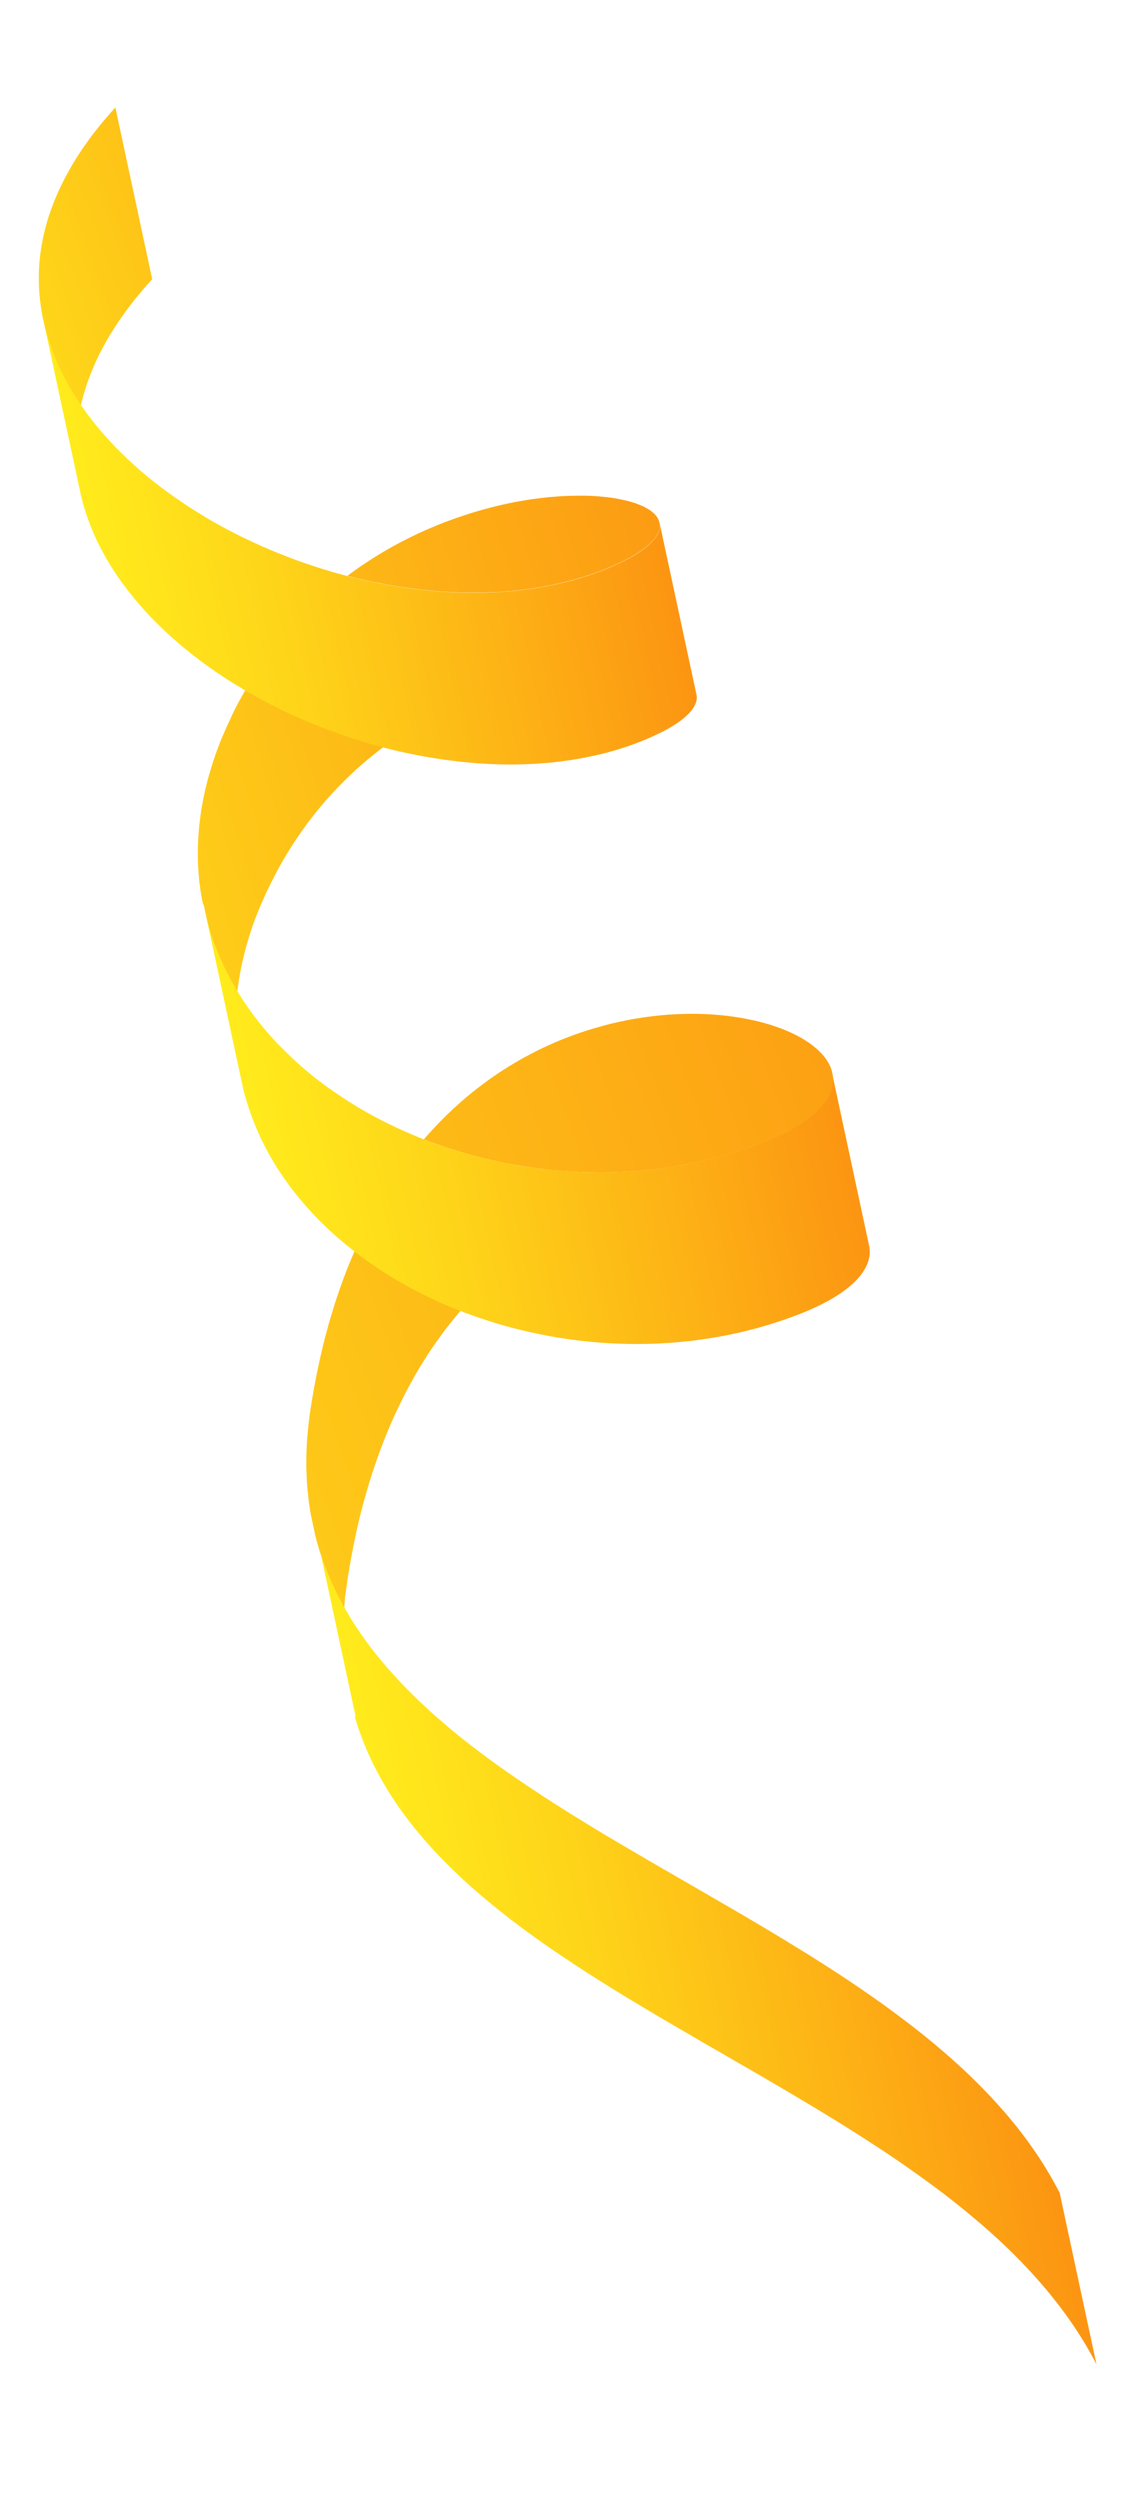 <?xml version="1.0" encoding="UTF-8"?> <svg xmlns="http://www.w3.org/2000/svg" width="28" height="62" viewBox="0 0 28 62" fill="none"><path d="M8.81 42.587C8.875 42.809 8.95 43.025 9.035 43.238C9.12 43.45 9.215 43.657 9.319 43.86C9.423 44.063 9.537 44.262 9.659 44.456C9.78 44.65 9.912 44.842 10.049 45.027C10.187 45.214 10.335 45.397 10.488 45.576C10.642 45.756 10.802 45.931 10.971 46.104C11.139 46.277 11.314 46.446 11.494 46.613C11.673 46.78 11.861 46.944 12.054 47.105C12.246 47.266 12.446 47.425 12.648 47.583C12.852 47.739 13.059 47.894 13.273 48.046C13.485 48.2 13.702 48.35 13.924 48.498C14.145 48.645 14.369 48.794 14.597 48.941C14.826 49.087 15.055 49.231 15.289 49.376C15.522 49.519 15.759 49.662 15.997 49.804C16.235 49.947 16.475 50.089 16.716 50.228C16.958 50.37 17.199 50.51 17.442 50.651C17.686 50.792 17.93 50.931 18.174 51.073C18.419 51.214 18.662 51.355 18.905 51.496C19.148 51.637 19.392 51.78 19.634 51.923C19.876 52.066 20.118 52.21 20.357 52.355C20.596 52.501 20.835 52.647 21.071 52.795C21.307 52.943 21.539 53.092 21.77 53.243C22.002 53.394 22.228 53.547 22.453 53.703C22.677 53.859 22.898 54.016 23.114 54.175C23.331 54.335 23.543 54.497 23.751 54.663C23.959 54.828 24.161 54.996 24.36 55.166C24.558 55.337 24.749 55.51 24.937 55.688C25.124 55.865 25.305 56.046 25.477 56.231C25.652 56.415 25.818 56.603 25.98 56.795C26.14 56.988 26.294 57.184 26.44 57.384C26.586 57.583 26.724 57.789 26.854 57.998C26.985 58.207 27.105 58.421 27.218 58.64L26.304 54.385C26.2 54.184 26.088 53.984 25.97 53.791C25.852 53.596 25.726 53.407 25.594 53.221C25.462 53.034 25.323 52.851 25.178 52.673C25.033 52.493 24.882 52.317 24.724 52.145C24.567 51.973 24.404 51.804 24.237 51.638C24.068 51.471 23.897 51.308 23.718 51.147C23.54 50.987 23.357 50.829 23.171 50.674C22.983 50.519 22.793 50.366 22.597 50.215C22.401 50.065 22.203 49.916 22.001 49.77C21.799 49.623 21.592 49.479 21.384 49.336C21.176 49.193 20.965 49.053 20.75 48.913C20.536 48.775 20.32 48.636 20.102 48.5C19.885 48.364 19.664 48.229 19.444 48.095C19.224 47.961 19 47.828 18.776 47.695C18.552 47.562 18.327 47.431 18.102 47.3C17.877 47.169 17.652 47.039 17.425 46.908C17.2 46.777 16.973 46.648 16.748 46.517C16.523 46.386 16.298 46.257 16.075 46.128C15.852 45.998 15.629 45.867 15.407 45.737C15.186 45.607 14.966 45.475 14.748 45.343C14.529 45.21 14.314 45.077 14.099 44.944C13.886 44.81 13.675 44.677 13.466 44.54C13.258 44.404 13.052 44.267 12.851 44.129C12.649 43.992 12.45 43.852 12.255 43.711C12.059 43.57 11.869 43.426 11.682 43.282C11.495 43.137 11.312 42.99 11.134 42.84C10.957 42.69 10.784 42.539 10.616 42.385C10.448 42.232 10.285 42.075 10.129 41.917C9.972 41.759 9.82 41.596 9.675 41.432C9.529 41.268 9.391 41.101 9.258 40.931C9.126 40.76 9.001 40.586 8.882 40.41C8.764 40.233 8.653 40.053 8.549 39.869C8.541 39.856 8.535 39.842 8.527 39.829C8.519 39.817 8.512 39.802 8.504 39.79C8.498 39.777 8.489 39.763 8.483 39.75C8.477 39.737 8.468 39.723 8.462 39.71C8.456 39.697 8.447 39.683 8.441 39.67C8.435 39.657 8.426 39.643 8.42 39.63C8.414 39.617 8.405 39.603 8.399 39.59C8.393 39.578 8.386 39.563 8.378 39.551C8.372 39.538 8.365 39.523 8.359 39.51C8.352 39.498 8.346 39.483 8.339 39.47C8.333 39.457 8.326 39.443 8.32 39.43C8.314 39.417 8.307 39.403 8.301 39.39C8.294 39.377 8.288 39.362 8.281 39.349C8.275 39.337 8.269 39.322 8.262 39.309C8.256 39.296 8.249 39.282 8.243 39.269C8.237 39.256 8.23 39.242 8.225 39.228C8.219 39.216 8.212 39.201 8.208 39.188C8.203 39.175 8.196 39.16 8.19 39.145C8.183 39.131 8.178 39.118 8.172 39.103C8.165 39.089 8.161 39.075 8.154 39.061C8.147 39.046 8.143 39.033 8.136 39.019C8.129 39.004 8.125 38.991 8.12 38.976C8.115 38.961 8.108 38.948 8.103 38.933C8.098 38.918 8.092 38.906 8.087 38.891C8.082 38.876 8.076 38.863 8.071 38.848C8.066 38.833 8.06 38.82 8.055 38.805C8.05 38.791 8.045 38.777 8.038 38.763C8.033 38.748 8.029 38.735 8.022 38.72C8.017 38.705 8.013 38.692 8.008 38.677C8.003 38.662 7.998 38.649 7.993 38.634C7.988 38.619 7.983 38.606 7.978 38.591C7.975 38.576 7.969 38.563 7.964 38.548L7.984 38.64L8.003 38.731L8.023 38.823L8.043 38.914L8.062 39.006L8.082 39.098L8.102 39.189L8.121 39.281L8.141 39.373L8.161 39.464L8.18 39.556L8.2 39.647L8.22 39.739L8.239 39.831L8.259 39.922L8.279 40.014L8.298 40.105L8.318 40.197L8.338 40.289L8.357 40.38L8.377 40.472L8.397 40.564L8.416 40.655L8.436 40.747L8.456 40.838L8.475 40.93L8.495 41.022L8.515 41.113L8.534 41.205L8.554 41.297L8.574 41.388L8.593 41.48L8.601 41.514L8.608 41.548L8.615 41.581L8.623 41.615L8.63 41.649L8.637 41.683L8.644 41.717L8.652 41.751L8.659 41.785L8.666 41.819L8.674 41.853L8.681 41.887L8.688 41.921L8.695 41.955L8.703 41.989L8.71 42.023L8.717 42.057L8.725 42.09L8.732 42.124L8.739 42.158L8.746 42.192L8.754 42.226L8.761 42.26L8.768 42.294L8.776 42.328L8.783 42.362L8.79 42.396L8.797 42.43L8.805 42.464L8.812 42.498L8.819 42.532L8.827 42.566L8.81 42.587Z" fill="url(#paint0_linear_295_200)"></path><path d="M10.523 28.258C10.602 28.289 10.684 28.319 10.764 28.348C10.845 28.377 10.926 28.406 11.008 28.434C11.09 28.461 11.173 28.489 11.254 28.514C11.336 28.541 11.42 28.566 11.503 28.591C11.587 28.615 11.67 28.638 11.755 28.661C11.839 28.683 11.924 28.704 12.008 28.725C12.092 28.746 12.178 28.765 12.264 28.784C12.349 28.803 12.435 28.822 12.52 28.839C12.606 28.856 12.693 28.873 12.779 28.888C12.866 28.903 12.953 28.918 13.039 28.932C13.125 28.945 13.213 28.958 13.301 28.97C13.389 28.981 13.476 28.992 13.563 29.002C13.651 29.012 13.74 29.021 13.828 29.028C13.917 29.036 14.005 29.044 14.094 29.049C14.182 29.055 14.272 29.059 14.359 29.063C14.449 29.067 14.537 29.07 14.626 29.072C14.715 29.074 14.804 29.075 14.893 29.075C14.981 29.075 15.072 29.074 15.16 29.073C15.25 29.071 15.338 29.068 15.428 29.063C15.517 29.058 15.607 29.053 15.696 29.048C15.785 29.041 15.874 29.035 15.965 29.026C16.053 29.017 16.144 29.009 16.234 28.998C16.324 28.988 16.412 28.976 16.502 28.964C16.591 28.951 16.681 28.938 16.77 28.922C16.859 28.908 16.947 28.891 17.036 28.875C17.125 28.858 17.214 28.841 17.302 28.822C17.39 28.803 17.478 28.784 17.567 28.761C17.655 28.741 17.744 28.718 17.832 28.694C17.919 28.67 18.008 28.646 18.094 28.62C18.181 28.594 18.27 28.568 18.356 28.539C18.442 28.512 18.53 28.482 18.615 28.451C18.701 28.42 18.788 28.389 18.874 28.357C18.916 28.34 18.957 28.325 18.997 28.309C19.038 28.293 19.076 28.276 19.116 28.26C19.155 28.245 19.192 28.228 19.229 28.211C19.267 28.194 19.302 28.178 19.339 28.161C19.375 28.144 19.41 28.128 19.444 28.11C19.478 28.094 19.511 28.076 19.543 28.06C19.575 28.043 19.607 28.027 19.639 28.01C19.671 27.992 19.701 27.975 19.729 27.958C19.759 27.941 19.787 27.924 19.815 27.906C19.844 27.889 19.87 27.871 19.898 27.854C19.927 27.838 19.951 27.82 19.976 27.802C20 27.785 20.025 27.767 20.05 27.749C20.074 27.732 20.097 27.714 20.118 27.697C20.141 27.68 20.162 27.663 20.183 27.644C20.204 27.625 20.224 27.609 20.245 27.592C20.264 27.574 20.283 27.557 20.301 27.539C20.318 27.521 20.336 27.503 20.353 27.485C20.371 27.467 20.386 27.45 20.402 27.432C20.418 27.415 20.432 27.397 20.446 27.378C20.46 27.361 20.473 27.342 20.486 27.325C20.498 27.308 20.51 27.29 20.522 27.271C20.534 27.253 20.545 27.236 20.555 27.218C20.565 27.2 20.574 27.182 20.585 27.166C20.593 27.148 20.602 27.13 20.609 27.113C20.616 27.095 20.624 27.077 20.629 27.06C20.636 27.043 20.642 27.026 20.646 27.007C20.651 26.99 20.656 26.971 20.66 26.954C20.663 26.938 20.666 26.919 20.67 26.902C20.674 26.886 20.675 26.868 20.676 26.85C20.678 26.831 20.68 26.815 20.679 26.797C20.679 26.78 20.679 26.764 20.679 26.746C20.679 26.728 20.677 26.711 20.675 26.695C20.669 26.64 20.657 26.587 20.64 26.533C20.623 26.479 20.6 26.426 20.573 26.375C20.544 26.323 20.512 26.273 20.473 26.223C20.433 26.172 20.391 26.125 20.342 26.077C20.294 26.028 20.24 25.983 20.182 25.937C20.125 25.892 20.062 25.849 19.996 25.806C19.93 25.764 19.86 25.724 19.784 25.685C19.71 25.646 19.631 25.608 19.549 25.573C19.466 25.537 19.379 25.504 19.289 25.472C19.199 25.44 19.105 25.41 19.009 25.383C18.913 25.356 18.813 25.329 18.709 25.307C18.605 25.285 18.501 25.263 18.392 25.244C18.283 25.225 18.171 25.21 18.056 25.195C17.942 25.183 17.826 25.17 17.707 25.162C17.588 25.154 17.466 25.148 17.343 25.146C17.22 25.144 17.094 25.143 16.967 25.147C16.84 25.15 16.712 25.156 16.581 25.166C16.45 25.177 16.317 25.189 16.184 25.205C16.051 25.221 15.917 25.24 15.781 25.263C15.646 25.285 15.51 25.313 15.373 25.342C15.235 25.372 15.097 25.405 14.958 25.444C14.819 25.483 14.68 25.523 14.54 25.567C14.401 25.613 14.261 25.661 14.121 25.714C13.982 25.767 13.841 25.824 13.702 25.886C13.562 25.948 13.422 26.013 13.283 26.084C13.144 26.155 13.005 26.229 12.868 26.308C12.73 26.387 12.592 26.472 12.457 26.559C12.321 26.647 12.185 26.74 12.052 26.84C11.919 26.938 11.785 27.041 11.653 27.149C11.522 27.257 11.392 27.37 11.265 27.488C11.137 27.606 11.009 27.729 10.886 27.859C10.761 27.987 10.639 28.121 10.518 28.261L10.523 28.258Z" fill="url(#paint1_linear_295_200)"></path><path d="M8.63 14.284C8.701 14.303 8.773 14.321 8.844 14.338C8.915 14.355 8.988 14.373 9.058 14.388C9.129 14.403 9.202 14.419 9.274 14.434C9.347 14.448 9.417 14.463 9.489 14.476C9.561 14.489 9.634 14.504 9.705 14.515C9.777 14.528 9.849 14.539 9.921 14.55C9.992 14.562 10.066 14.573 10.137 14.582C10.208 14.592 10.281 14.601 10.352 14.61C10.424 14.62 10.496 14.627 10.569 14.635C10.641 14.642 10.712 14.649 10.784 14.656C10.857 14.664 10.927 14.668 10.999 14.672C11.071 14.676 11.143 14.68 11.213 14.685C11.285 14.689 11.356 14.691 11.426 14.694C11.498 14.696 11.569 14.697 11.64 14.698C11.711 14.698 11.782 14.699 11.853 14.698C11.924 14.697 11.995 14.696 12.065 14.693C12.136 14.691 12.206 14.688 12.275 14.686C12.345 14.683 12.415 14.679 12.483 14.673C12.553 14.668 12.621 14.663 12.691 14.657C12.761 14.651 12.828 14.643 12.897 14.635C12.967 14.628 13.034 14.618 13.101 14.609C13.168 14.6 13.238 14.591 13.304 14.58C13.371 14.569 13.438 14.558 13.506 14.545C13.573 14.533 13.639 14.52 13.706 14.506C13.772 14.492 13.838 14.478 13.902 14.464C13.969 14.45 14.032 14.432 14.098 14.416C14.164 14.399 14.227 14.382 14.291 14.364C14.354 14.345 14.418 14.327 14.481 14.308C14.544 14.287 14.607 14.266 14.67 14.246C14.733 14.223 14.794 14.201 14.857 14.179C14.917 14.155 14.979 14.131 15.04 14.108C15.1 14.082 15.16 14.057 15.221 14.032C15.248 14.02 15.276 14.008 15.302 13.995C15.327 13.982 15.355 13.971 15.379 13.959C15.405 13.946 15.429 13.935 15.455 13.923C15.479 13.911 15.503 13.898 15.527 13.886C15.551 13.874 15.573 13.862 15.595 13.85C15.617 13.838 15.64 13.826 15.66 13.815C15.681 13.803 15.703 13.791 15.723 13.778C15.744 13.767 15.763 13.754 15.783 13.742C15.802 13.731 15.821 13.718 15.84 13.707C15.858 13.696 15.875 13.684 15.893 13.673C15.909 13.66 15.927 13.649 15.943 13.637C15.96 13.624 15.976 13.614 15.991 13.602C16.006 13.59 16.022 13.579 16.035 13.568C16.05 13.555 16.064 13.544 16.077 13.534C16.091 13.522 16.104 13.51 16.116 13.499C16.128 13.487 16.141 13.476 16.151 13.464C16.163 13.453 16.175 13.442 16.185 13.431C16.195 13.42 16.205 13.409 16.215 13.398C16.225 13.386 16.233 13.376 16.244 13.365C16.254 13.354 16.26 13.344 16.269 13.333C16.277 13.322 16.284 13.312 16.292 13.299C16.298 13.289 16.305 13.277 16.311 13.267C16.318 13.257 16.323 13.245 16.329 13.235C16.336 13.224 16.339 13.213 16.344 13.203C16.349 13.193 16.352 13.182 16.357 13.172C16.36 13.162 16.363 13.151 16.366 13.142C16.369 13.132 16.37 13.121 16.374 13.111C16.375 13.102 16.377 13.091 16.378 13.082C16.38 13.073 16.379 13.062 16.38 13.051C16.38 13.041 16.381 13.032 16.379 13.021C16.377 13.011 16.379 13.002 16.376 12.992C16.374 12.982 16.372 12.973 16.37 12.963C16.363 12.931 16.352 12.901 16.339 12.874C16.324 12.845 16.307 12.819 16.285 12.791C16.264 12.764 16.239 12.739 16.21 12.713C16.181 12.688 16.15 12.664 16.113 12.642C16.078 12.619 16.039 12.596 15.998 12.575C15.956 12.553 15.911 12.533 15.862 12.515C15.814 12.495 15.764 12.477 15.709 12.461C15.655 12.444 15.597 12.428 15.539 12.414C15.479 12.4 15.418 12.387 15.353 12.374C15.288 12.361 15.22 12.351 15.15 12.341C15.081 12.331 15.008 12.324 14.934 12.317C14.86 12.309 14.782 12.305 14.703 12.3C14.624 12.296 14.544 12.294 14.461 12.294C14.377 12.293 14.292 12.293 14.205 12.296C14.119 12.298 14.031 12.301 13.94 12.306C13.848 12.312 13.758 12.319 13.664 12.327C13.57 12.336 13.476 12.346 13.379 12.358C13.282 12.37 13.186 12.383 13.086 12.399C12.987 12.415 12.888 12.433 12.787 12.451C12.686 12.471 12.584 12.491 12.481 12.515C12.378 12.537 12.273 12.563 12.169 12.591C12.065 12.619 11.959 12.647 11.852 12.678C11.746 12.71 11.639 12.742 11.531 12.778C11.424 12.813 11.316 12.85 11.207 12.89C11.099 12.929 10.99 12.97 10.883 13.014C10.775 13.059 10.666 13.104 10.556 13.152C10.447 13.2 10.337 13.251 10.23 13.304C10.12 13.357 10.012 13.413 9.903 13.47C9.795 13.527 9.687 13.587 9.58 13.649C9.472 13.711 9.366 13.777 9.258 13.844C9.151 13.912 9.046 13.982 8.939 14.055C8.834 14.127 8.729 14.203 8.625 14.28L8.63 14.284Z" fill="url(#paint2_linear_295_200)"></path><path d="M5.058 22.446L5.108 22.68C5.11 22.69 5.113 22.7 5.115 22.712C5.117 22.722 5.119 22.733 5.122 22.744C5.124 22.755 5.126 22.765 5.129 22.777C5.131 22.787 5.133 22.797 5.136 22.809C5.138 22.819 5.14 22.829 5.143 22.841C5.145 22.853 5.147 22.861 5.15 22.873C5.152 22.883 5.154 22.894 5.158 22.905C5.161 22.915 5.163 22.925 5.167 22.937C5.169 22.947 5.171 22.957 5.176 22.969C5.178 22.979 5.18 22.989 5.184 23.001C5.186 23.011 5.189 23.021 5.193 23.033C5.195 23.043 5.197 23.053 5.201 23.064C5.206 23.076 5.207 23.084 5.212 23.096C5.214 23.106 5.218 23.116 5.222 23.128C5.224 23.138 5.228 23.148 5.232 23.159C5.235 23.169 5.238 23.179 5.242 23.189C5.245 23.199 5.248 23.209 5.252 23.219C5.254 23.229 5.258 23.239 5.262 23.248C5.266 23.258 5.268 23.268 5.272 23.278C5.274 23.288 5.278 23.298 5.282 23.308C5.284 23.318 5.29 23.328 5.292 23.338C5.294 23.348 5.3 23.358 5.302 23.368C5.304 23.378 5.31 23.387 5.314 23.397C5.316 23.407 5.321 23.417 5.325 23.427C5.329 23.436 5.333 23.446 5.337 23.456C5.339 23.466 5.345 23.476 5.349 23.485C5.353 23.495 5.356 23.505 5.36 23.515C5.362 23.525 5.368 23.535 5.372 23.544C5.376 23.554 5.38 23.564 5.384 23.574C5.387 23.584 5.391 23.593 5.395 23.603C5.399 23.613 5.403 23.623 5.407 23.633C5.411 23.642 5.415 23.652 5.419 23.662C5.422 23.672 5.426 23.682 5.431 23.693C5.434 23.703 5.438 23.713 5.442 23.723C5.446 23.733 5.45 23.742 5.456 23.752C5.459 23.762 5.463 23.771 5.469 23.781C5.473 23.791 5.477 23.8 5.482 23.81C5.486 23.82 5.492 23.829 5.496 23.839C5.499 23.849 5.505 23.858 5.509 23.868C5.513 23.878 5.518 23.887 5.522 23.897C5.526 23.907 5.532 23.916 5.536 23.926C5.539 23.936 5.545 23.946 5.549 23.955C5.553 23.965 5.558 23.975 5.562 23.985C5.566 23.994 5.572 24.004 5.576 24.014C5.58 24.023 5.585 24.033 5.591 24.042C5.596 24.052 5.6 24.061 5.606 24.071C5.611 24.081 5.615 24.09 5.621 24.1C5.626 24.109 5.63 24.119 5.636 24.128C5.641 24.138 5.645 24.148 5.651 24.157C5.656 24.167 5.66 24.176 5.666 24.186C5.671 24.195 5.675 24.205 5.681 24.215C5.686 24.224 5.69 24.234 5.696 24.243C5.702 24.253 5.705 24.263 5.711 24.272C5.717 24.282 5.722 24.291 5.726 24.301C5.73 24.311 5.737 24.32 5.741 24.329C5.745 24.339 5.752 24.348 5.758 24.358C5.763 24.367 5.769 24.377 5.775 24.386C5.78 24.396 5.786 24.405 5.791 24.415C5.797 24.424 5.802 24.433 5.808 24.443C5.814 24.452 5.819 24.462 5.825 24.471C5.83 24.481 5.836 24.49 5.842 24.5C5.847 24.509 5.853 24.518 5.858 24.528C5.864 24.537 5.869 24.547 5.875 24.556C5.881 24.566 5.886 24.575 5.892 24.585C5.894 24.564 5.897 24.544 5.9 24.524C5.903 24.504 5.906 24.484 5.908 24.464C5.911 24.444 5.914 24.424 5.917 24.404C5.92 24.383 5.922 24.363 5.925 24.343C5.928 24.323 5.931 24.303 5.935 24.282C5.94 24.262 5.942 24.242 5.945 24.222C5.948 24.202 5.952 24.181 5.955 24.161C5.96 24.14 5.962 24.12 5.967 24.1C5.971 24.079 5.974 24.059 5.979 24.039C5.983 24.018 5.988 23.998 5.99 23.978C5.995 23.957 5.999 23.937 6.004 23.916C6.008 23.896 6.013 23.875 6.017 23.855C6.022 23.834 6.026 23.814 6.031 23.793C6.035 23.773 6.04 23.752 6.046 23.732C6.05 23.711 6.056 23.69 6.061 23.67C6.065 23.649 6.072 23.628 6.076 23.608C6.08 23.587 6.087 23.567 6.093 23.546C6.099 23.525 6.103 23.504 6.11 23.484C6.116 23.463 6.122 23.442 6.126 23.421C6.133 23.401 6.139 23.38 6.145 23.359C6.151 23.338 6.157 23.317 6.163 23.296C6.17 23.275 6.176 23.255 6.182 23.234C6.188 23.213 6.194 23.192 6.202 23.171C6.208 23.15 6.216 23.129 6.222 23.108C6.229 23.087 6.236 23.066 6.243 23.045C6.251 23.024 6.257 23.003 6.265 22.982C6.272 22.96 6.279 22.94 6.286 22.919C6.294 22.897 6.302 22.876 6.309 22.857C6.315 22.838 6.324 22.814 6.333 22.795C6.341 22.774 6.348 22.753 6.357 22.733C6.365 22.712 6.372 22.691 6.381 22.671C6.389 22.65 6.396 22.629 6.406 22.609C6.43 22.552 6.453 22.496 6.476 22.439C6.5 22.383 6.524 22.328 6.549 22.273C6.573 22.218 6.598 22.163 6.624 22.109C6.65 22.056 6.675 22.003 6.701 21.949C6.727 21.896 6.753 21.844 6.781 21.792C6.807 21.74 6.835 21.688 6.861 21.636C6.889 21.584 6.916 21.534 6.944 21.483C6.972 21.433 7 21.383 7.029 21.334C7.057 21.285 7.086 21.236 7.116 21.187C7.145 21.139 7.175 21.091 7.204 21.044C7.235 20.997 7.264 20.95 7.295 20.902C7.325 20.855 7.356 20.809 7.387 20.763C7.418 20.718 7.449 20.672 7.481 20.628C7.512 20.584 7.545 20.538 7.576 20.494C7.608 20.45 7.641 20.405 7.674 20.363C7.707 20.32 7.739 20.278 7.773 20.235C7.806 20.192 7.84 20.151 7.873 20.109C7.907 20.068 7.941 20.027 7.975 19.986C8.008 19.945 8.043 19.906 8.078 19.866C8.113 19.827 8.149 19.787 8.183 19.748C8.217 19.709 8.253 19.671 8.289 19.633C8.325 19.595 8.36 19.557 8.396 19.519C8.432 19.481 8.469 19.445 8.504 19.409C8.539 19.373 8.577 19.337 8.614 19.3C8.65 19.264 8.687 19.23 8.724 19.195C8.761 19.16 8.798 19.126 8.835 19.091C8.872 19.057 8.909 19.024 8.948 18.991C8.986 18.958 9.025 18.924 9.062 18.892C9.099 18.859 9.139 18.827 9.176 18.796C9.214 18.765 9.253 18.733 9.293 18.702C9.332 18.67 9.37 18.641 9.41 18.609C9.449 18.579 9.487 18.55 9.527 18.52C9.489 18.511 9.452 18.501 9.414 18.489C9.376 18.48 9.338 18.468 9.301 18.459C9.263 18.449 9.225 18.438 9.187 18.426C9.149 18.415 9.112 18.405 9.076 18.393C9.038 18.382 9.001 18.37 8.964 18.359C8.926 18.348 8.889 18.336 8.851 18.325C8.813 18.313 8.777 18.301 8.739 18.288C8.703 18.277 8.664 18.264 8.628 18.252C8.592 18.24 8.554 18.227 8.517 18.213C8.48 18.2 8.444 18.188 8.406 18.175C8.369 18.162 8.333 18.148 8.296 18.137C8.26 18.125 8.223 18.11 8.187 18.096C8.15 18.083 8.113 18.07 8.077 18.056C8.04 18.043 8.003 18.027 7.968 18.014C7.933 18 7.896 17.985 7.86 17.971C7.823 17.956 7.788 17.942 7.751 17.927C7.716 17.912 7.679 17.898 7.644 17.883C7.608 17.867 7.571 17.852 7.536 17.837C7.501 17.821 7.466 17.806 7.429 17.791C7.393 17.775 7.358 17.759 7.323 17.744C7.288 17.729 7.252 17.711 7.217 17.696C7.181 17.68 7.146 17.663 7.112 17.647C7.077 17.63 7.043 17.614 7.007 17.597C6.972 17.58 6.938 17.564 6.904 17.546C6.87 17.529 6.835 17.512 6.801 17.494C6.767 17.477 6.733 17.459 6.697 17.442C6.663 17.424 6.629 17.407 6.595 17.389C6.561 17.372 6.527 17.354 6.493 17.335C6.459 17.316 6.425 17.298 6.393 17.28C6.36 17.262 6.326 17.243 6.292 17.225C6.258 17.206 6.226 17.188 6.193 17.169C6.16 17.149 6.126 17.131 6.094 17.112C6.087 17.124 6.079 17.136 6.073 17.148C6.067 17.16 6.059 17.172 6.053 17.184C6.046 17.196 6.038 17.209 6.032 17.221C6.026 17.233 6.018 17.245 6.011 17.257C6.005 17.269 5.997 17.282 5.991 17.294C5.984 17.305 5.976 17.318 5.97 17.33C5.964 17.342 5.956 17.354 5.95 17.366C5.943 17.378 5.937 17.39 5.929 17.404C5.923 17.416 5.917 17.428 5.909 17.442C5.903 17.454 5.897 17.468 5.889 17.48C5.883 17.492 5.877 17.506 5.869 17.518C5.862 17.53 5.856 17.544 5.848 17.557C5.842 17.569 5.836 17.582 5.83 17.594C5.824 17.606 5.818 17.62 5.811 17.632C5.805 17.644 5.799 17.658 5.793 17.67C5.787 17.682 5.781 17.695 5.774 17.707C5.768 17.719 5.762 17.733 5.756 17.747C5.75 17.761 5.744 17.773 5.738 17.786C5.732 17.8 5.726 17.812 5.72 17.826C5.714 17.839 5.708 17.851 5.702 17.865C5.696 17.879 5.69 17.891 5.684 17.904C5.678 17.918 5.671 17.93 5.665 17.944C5.659 17.957 5.653 17.97 5.647 17.983C5.641 17.997 5.635 18.011 5.629 18.023C5.623 18.036 5.617 18.05 5.611 18.062C5.605 18.076 5.599 18.089 5.593 18.103C5.587 18.117 5.581 18.131 5.575 18.144C5.569 18.158 5.563 18.172 5.558 18.185C5.552 18.199 5.546 18.213 5.54 18.226C5.534 18.24 5.528 18.254 5.522 18.267C5.516 18.281 5.51 18.295 5.504 18.308C5.498 18.322 5.492 18.336 5.486 18.35C5.475 18.379 5.463 18.408 5.452 18.437C5.44 18.466 5.429 18.495 5.419 18.524C5.408 18.553 5.398 18.582 5.386 18.611C5.376 18.64 5.365 18.669 5.355 18.697C5.345 18.726 5.336 18.755 5.326 18.784C5.316 18.812 5.306 18.841 5.296 18.87C5.286 18.898 5.277 18.927 5.269 18.956C5.259 18.984 5.251 19.013 5.243 19.041C5.234 19.069 5.225 19.098 5.217 19.126C5.208 19.155 5.2 19.183 5.192 19.212C5.184 19.24 5.176 19.268 5.168 19.297C5.16 19.325 5.153 19.353 5.145 19.381C5.137 19.41 5.131 19.438 5.124 19.466C5.118 19.494 5.11 19.522 5.103 19.55C5.097 19.578 5.091 19.606 5.084 19.634C5.078 19.662 5.071 19.69 5.067 19.718C5.06 19.746 5.056 19.773 5.049 19.801C5.043 19.829 5.038 19.857 5.033 19.885C5.029 19.912 5.024 19.94 5.017 19.968C5.013 19.995 5.008 20.023 5.003 20.051C4.999 20.078 4.994 20.106 4.991 20.133C4.986 20.161 4.983 20.188 4.978 20.216C4.975 20.243 4.971 20.271 4.968 20.298C4.965 20.325 4.962 20.352 4.957 20.38C4.954 20.407 4.951 20.435 4.948 20.462C4.945 20.489 4.942 20.517 4.94 20.543C4.937 20.571 4.936 20.598 4.933 20.625C4.93 20.652 4.929 20.679 4.927 20.706C4.926 20.733 4.923 20.76 4.922 20.787C4.92 20.814 4.919 20.841 4.918 20.868C4.917 20.895 4.915 20.922 4.914 20.948C4.913 20.975 4.913 21.002 4.912 21.029C4.912 21.047 4.911 21.061 4.911 21.075C4.91 21.09 4.91 21.105 4.91 21.12C4.909 21.134 4.909 21.15 4.91 21.164C4.91 21.178 4.91 21.194 4.911 21.208C4.911 21.223 4.912 21.238 4.912 21.253C4.911 21.267 4.913 21.282 4.912 21.297C4.912 21.311 4.913 21.327 4.913 21.341C4.912 21.355 4.914 21.371 4.914 21.385C4.913 21.399 4.915 21.415 4.916 21.429C4.917 21.443 4.917 21.459 4.918 21.473C4.919 21.487 4.919 21.503 4.921 21.517C4.922 21.531 4.922 21.547 4.923 21.561C4.924 21.575 4.926 21.59 4.925 21.605C4.926 21.619 4.928 21.634 4.928 21.648C4.927 21.663 4.93 21.678 4.932 21.692C4.933 21.706 4.934 21.721 4.936 21.735C4.937 21.749 4.938 21.765 4.94 21.779C4.942 21.793 4.942 21.808 4.944 21.823C4.945 21.836 4.946 21.852 4.948 21.866C4.951 21.88 4.95 21.895 4.953 21.909C4.956 21.923 4.956 21.939 4.959 21.952C4.962 21.966 4.964 21.982 4.965 21.995C4.968 22.009 4.969 22.025 4.97 22.038C4.973 22.052 4.975 22.068 4.976 22.082C4.979 22.095 4.981 22.111 4.982 22.125C4.985 22.138 4.988 22.154 4.989 22.168C4.992 22.181 4.995 22.196 4.997 22.21C5 22.224 5.003 22.239 5.004 22.253C5.007 22.267 5.01 22.282 5.013 22.296C5.016 22.309 5.019 22.324 5.022 22.338C5.025 22.352 5.029 22.367 5.031 22.38C5.034 22.394 5.038 22.409 5.041 22.423L5.058 22.446Z" fill="url(#paint3_linear_295_200)"></path><path d="M1.074 7.927L1.075 7.931L1.075 7.934L1.076 7.938L1.077 7.941L1.078 7.944L1.078 7.948C1.083 7.972 1.089 7.995 1.094 8.019C1.099 8.043 1.103 8.065 1.109 8.089C1.114 8.112 1.118 8.134 1.125 8.158C1.132 8.181 1.137 8.203 1.144 8.227C1.149 8.25 1.157 8.272 1.164 8.295C1.169 8.319 1.177 8.34 1.184 8.364C1.19 8.387 1.197 8.409 1.205 8.432C1.212 8.455 1.22 8.476 1.227 8.5C1.234 8.523 1.242 8.545 1.25 8.568C1.259 8.591 1.265 8.612 1.274 8.635C1.282 8.658 1.291 8.68 1.299 8.703C1.308 8.726 1.316 8.747 1.324 8.77C1.333 8.793 1.341 8.814 1.351 8.837C1.359 8.86 1.369 8.881 1.378 8.904C1.388 8.927 1.396 8.948 1.406 8.971C1.416 8.993 1.426 9.014 1.435 9.037C1.445 9.06 1.455 9.081 1.465 9.104C1.475 9.126 1.485 9.147 1.495 9.17C1.505 9.191 1.517 9.213 1.527 9.234C1.537 9.255 1.548 9.277 1.558 9.298C1.568 9.319 1.58 9.342 1.591 9.362C1.603 9.383 1.615 9.405 1.625 9.426C1.636 9.447 1.648 9.469 1.66 9.49C1.671 9.51 1.683 9.532 1.695 9.553C1.706 9.574 1.72 9.596 1.731 9.616C1.743 9.637 1.756 9.659 1.768 9.679C1.781 9.7 1.793 9.722 1.806 9.742C1.819 9.762 1.831 9.785 1.845 9.805C1.858 9.825 1.871 9.847 1.885 9.867C1.898 9.887 1.911 9.909 1.925 9.93C1.938 9.95 1.951 9.972 1.966 9.992C1.981 10.011 1.995 10.034 2.008 10.054C2.015 10.022 2.023 9.99 2.03 9.958C2.038 9.927 2.047 9.895 2.056 9.862C2.065 9.83 2.074 9.798 2.083 9.766C2.092 9.734 2.101 9.702 2.112 9.669C2.121 9.637 2.132 9.605 2.142 9.572C2.153 9.54 2.164 9.507 2.175 9.476C2.186 9.444 2.198 9.411 2.209 9.38C2.222 9.348 2.233 9.317 2.246 9.284C2.258 9.251 2.271 9.22 2.285 9.187C2.298 9.154 2.312 9.122 2.326 9.089C2.34 9.056 2.355 9.024 2.369 8.991C2.383 8.958 2.399 8.926 2.414 8.895C2.43 8.863 2.444 8.829 2.461 8.798C2.477 8.766 2.493 8.732 2.511 8.7C2.529 8.668 2.544 8.634 2.562 8.602C2.58 8.569 2.598 8.537 2.616 8.503C2.634 8.471 2.653 8.438 2.671 8.406C2.691 8.374 2.709 8.341 2.73 8.308C2.751 8.275 2.769 8.243 2.791 8.21C2.812 8.177 2.832 8.145 2.853 8.112C2.874 8.079 2.896 8.046 2.917 8.013C2.938 7.98 2.961 7.946 2.985 7.915C3.008 7.881 3.031 7.848 3.054 7.816C3.077 7.783 3.102 7.751 3.125 7.718C3.15 7.684 3.173 7.652 3.198 7.619C3.223 7.585 3.248 7.553 3.274 7.519C3.299 7.487 3.325 7.453 3.352 7.42C3.379 7.388 3.405 7.354 3.432 7.322C3.459 7.289 3.487 7.255 3.516 7.222C3.544 7.189 3.572 7.157 3.601 7.122C3.629 7.089 3.659 7.056 3.688 7.024C3.718 6.99 3.748 6.957 3.778 6.924L2.864 2.666C2.812 2.723 2.76 2.78 2.711 2.837C2.661 2.894 2.612 2.95 2.564 3.007C2.516 3.063 2.47 3.121 2.425 3.177C2.38 3.233 2.336 3.29 2.293 3.347C2.25 3.405 2.207 3.462 2.168 3.518C2.127 3.575 2.088 3.631 2.048 3.687C2.009 3.744 1.972 3.802 1.936 3.857C1.9 3.913 1.864 3.97 1.83 4.027C1.796 4.084 1.762 4.139 1.732 4.196C1.699 4.252 1.669 4.309 1.638 4.365C1.608 4.421 1.579 4.477 1.552 4.532C1.525 4.588 1.498 4.645 1.471 4.701C1.445 4.756 1.42 4.813 1.397 4.868C1.373 4.924 1.349 4.979 1.328 5.035C1.306 5.091 1.286 5.147 1.266 5.201C1.246 5.257 1.228 5.312 1.209 5.367C1.191 5.423 1.174 5.478 1.16 5.533C1.143 5.588 1.13 5.642 1.115 5.698C1.102 5.753 1.089 5.809 1.076 5.863C1.065 5.917 1.053 5.972 1.044 6.026C1.034 6.081 1.024 6.135 1.017 6.19C1.009 6.245 1.001 6.298 0.995 6.352C0.989 6.407 0.982 6.46 0.978 6.514C0.974 6.568 0.969 6.622 0.968 6.674C0.967 6.726 0.964 6.781 0.964 6.835C0.963 6.888 0.963 6.941 0.964 6.994C0.965 7.047 0.967 7.1 0.97 7.153C0.972 7.206 0.976 7.258 0.98 7.31C0.985 7.363 0.99 7.415 0.996 7.467C1.002 7.519 1.01 7.57 1.017 7.622C1.025 7.674 1.032 7.725 1.042 7.778C1.051 7.829 1.06 7.881 1.072 7.933L1.074 7.927Z" fill="url(#paint4_linear_295_200)"></path><path d="M7.963 38.55C7.966 38.565 7.972 38.578 7.977 38.593C7.98 38.608 7.987 38.621 7.992 38.636C7.997 38.651 8.001 38.664 8.006 38.679C8.011 38.694 8.016 38.707 8.021 38.722C8.026 38.737 8.03 38.75 8.037 38.765C8.042 38.78 8.047 38.793 8.053 38.807C8.058 38.822 8.065 38.835 8.07 38.85C8.075 38.865 8.081 38.878 8.086 38.893C8.091 38.908 8.097 38.92 8.102 38.935C8.107 38.95 8.113 38.963 8.118 38.978C8.123 38.993 8.13 39.006 8.135 39.021C8.141 39.035 8.146 39.048 8.153 39.063C8.159 39.078 8.164 39.091 8.171 39.105C8.177 39.12 8.182 39.133 8.188 39.148C8.195 39.162 8.2 39.175 8.206 39.19C8.213 39.204 8.218 39.218 8.224 39.23C8.23 39.243 8.237 39.258 8.242 39.271C8.248 39.284 8.255 39.298 8.261 39.311C8.267 39.324 8.274 39.339 8.28 39.352C8.286 39.364 8.293 39.379 8.299 39.392C8.306 39.405 8.312 39.419 8.319 39.432C8.325 39.445 8.332 39.459 8.338 39.472C8.344 39.485 8.351 39.5 8.357 39.512C8.364 39.525 8.37 39.54 8.377 39.553C8.383 39.566 8.39 39.58 8.398 39.593C8.404 39.605 8.412 39.62 8.419 39.632C8.425 39.645 8.433 39.659 8.44 39.672C8.446 39.685 8.454 39.699 8.461 39.712C8.467 39.725 8.475 39.739 8.482 39.752C8.488 39.765 8.496 39.779 8.503 39.792C8.509 39.805 8.517 39.819 8.525 39.831C8.533 39.844 8.54 39.858 8.548 39.871L8.549 39.851C8.549 39.851 8.55 39.839 8.55 39.831C8.55 39.824 8.551 39.819 8.551 39.812C8.551 39.804 8.552 39.799 8.552 39.792C8.552 39.785 8.553 39.779 8.553 39.772C8.554 39.765 8.554 39.76 8.554 39.752C8.555 39.745 8.555 39.74 8.555 39.733C8.556 39.725 8.556 39.72 8.557 39.713C8.557 39.706 8.557 39.7 8.558 39.693C8.558 39.686 8.558 39.681 8.559 39.673C8.559 39.666 8.56 39.661 8.56 39.654C8.56 39.646 8.561 39.641 8.563 39.633C8.563 39.626 8.563 39.621 8.565 39.613C8.566 39.606 8.566 39.601 8.568 39.593C8.568 39.586 8.569 39.581 8.571 39.573C8.571 39.566 8.572 39.56 8.574 39.553C8.574 39.546 8.575 39.54 8.576 39.533C8.577 39.526 8.577 39.52 8.579 39.513C8.579 39.506 8.58 39.5 8.582 39.493C8.582 39.485 8.583 39.48 8.585 39.472C8.585 39.465 8.587 39.459 8.588 39.452C8.588 39.445 8.59 39.439 8.59 39.432C8.591 39.425 8.593 39.419 8.593 39.412C8.593 39.405 8.596 39.399 8.596 39.392C8.596 39.385 8.598 39.379 8.599 39.372C8.599 39.365 8.601 39.359 8.601 39.352C8.602 39.345 8.604 39.339 8.604 39.332C8.604 39.325 8.607 39.319 8.607 39.312C8.607 39.304 8.61 39.298 8.61 39.291C8.61 39.284 8.612 39.278 8.613 39.271C8.613 39.264 8.615 39.258 8.615 39.251C8.616 39.244 8.618 39.238 8.618 39.231C8.631 39.136 8.647 39.042 8.662 38.95C8.678 38.856 8.694 38.764 8.71 38.674C8.726 38.583 8.744 38.492 8.761 38.402C8.779 38.312 8.798 38.223 8.816 38.134C8.834 38.045 8.854 37.959 8.873 37.872C8.893 37.786 8.912 37.7 8.933 37.614C8.953 37.528 8.975 37.445 8.998 37.362C9.019 37.28 9.042 37.197 9.065 37.115C9.089 37.034 9.112 36.953 9.136 36.873C9.16 36.793 9.183 36.714 9.209 36.635C9.233 36.557 9.259 36.479 9.285 36.402C9.311 36.326 9.337 36.249 9.364 36.174C9.39 36.099 9.419 36.024 9.445 35.949C9.472 35.874 9.501 35.802 9.529 35.729C9.558 35.655 9.587 35.585 9.616 35.513C9.645 35.443 9.675 35.373 9.706 35.302C9.735 35.232 9.766 35.163 9.798 35.096C9.829 35.027 9.861 34.96 9.893 34.895C9.925 34.827 9.957 34.762 9.989 34.697C10.021 34.631 10.055 34.567 10.088 34.503C10.122 34.439 10.155 34.377 10.189 34.315C10.224 34.252 10.258 34.19 10.293 34.129C10.328 34.068 10.363 34.007 10.398 33.948C10.433 33.889 10.47 33.83 10.506 33.773C10.541 33.715 10.579 33.658 10.616 33.6C10.653 33.542 10.689 33.486 10.727 33.432C10.765 33.376 10.803 33.322 10.841 33.268C10.879 33.213 10.918 33.161 10.956 33.108C10.994 33.055 11.034 33.002 11.073 32.952C11.112 32.901 11.152 32.849 11.191 32.8C11.232 32.751 11.271 32.701 11.312 32.652C11.353 32.602 11.393 32.554 11.434 32.507C11.403 32.495 11.373 32.482 11.343 32.471C11.314 32.46 11.283 32.447 11.253 32.435C11.224 32.422 11.193 32.411 11.164 32.398C11.134 32.385 11.105 32.373 11.074 32.36C11.044 32.347 11.015 32.334 10.986 32.322C10.957 32.309 10.927 32.296 10.898 32.283C10.868 32.27 10.839 32.256 10.811 32.243C10.783 32.229 10.754 32.216 10.724 32.203C10.695 32.19 10.667 32.176 10.637 32.161C10.608 32.148 10.58 32.133 10.552 32.119C10.524 32.106 10.494 32.091 10.466 32.077C10.439 32.064 10.409 32.049 10.381 32.033C10.353 32.018 10.325 32.005 10.297 31.989C10.269 31.974 10.241 31.961 10.213 31.945C10.185 31.93 10.157 31.915 10.128 31.899C10.1 31.884 10.074 31.869 10.046 31.853C10.018 31.838 9.991 31.823 9.963 31.807C9.935 31.792 9.909 31.776 9.882 31.759C9.855 31.743 9.827 31.727 9.8 31.711C9.774 31.695 9.747 31.678 9.719 31.663C9.693 31.647 9.666 31.63 9.639 31.614C9.613 31.597 9.586 31.581 9.559 31.564C9.533 31.547 9.506 31.531 9.481 31.513C9.454 31.496 9.43 31.48 9.403 31.463C9.376 31.445 9.351 31.428 9.326 31.41C9.301 31.392 9.274 31.375 9.249 31.357C9.224 31.34 9.199 31.322 9.172 31.305C9.145 31.287 9.122 31.269 9.097 31.252C9.071 31.234 9.046 31.216 9.021 31.197C8.996 31.179 8.97 31.16 8.947 31.142C8.923 31.124 8.898 31.104 8.873 31.087C8.848 31.069 8.824 31.049 8.801 31.031C8.785 31.066 8.77 31.102 8.756 31.137C8.74 31.172 8.727 31.207 8.711 31.242C8.696 31.277 8.682 31.314 8.667 31.349C8.652 31.386 8.638 31.421 8.623 31.458C8.607 31.495 8.594 31.532 8.581 31.568C8.567 31.605 8.552 31.642 8.539 31.678C8.525 31.715 8.51 31.754 8.497 31.79C8.483 31.827 8.47 31.865 8.456 31.904C8.443 31.942 8.43 31.98 8.416 32.019C8.403 32.057 8.39 32.095 8.377 32.134C8.364 32.172 8.351 32.212 8.338 32.25C8.325 32.288 8.313 32.328 8.3 32.368C8.287 32.408 8.274 32.449 8.263 32.488C8.251 32.528 8.24 32.568 8.227 32.608C8.214 32.648 8.204 32.689 8.191 32.729C8.178 32.769 8.168 32.81 8.155 32.852C8.145 32.894 8.132 32.935 8.122 32.977C8.111 33.018 8.099 33.06 8.088 33.101C8.077 33.142 8.067 33.185 8.055 33.227C8.044 33.27 8.034 33.311 8.023 33.354C8.013 33.397 8.003 33.44 7.993 33.483C7.982 33.526 7.972 33.569 7.962 33.613C7.952 33.656 7.942 33.7 7.933 33.743C7.923 33.788 7.915 33.83 7.905 33.875C7.895 33.92 7.886 33.964 7.877 34.009C7.867 34.054 7.858 34.098 7.849 34.144C7.841 34.189 7.831 34.235 7.823 34.28C7.815 34.326 7.805 34.37 7.797 34.416C7.789 34.462 7.781 34.508 7.772 34.555C7.764 34.601 7.756 34.647 7.749 34.695C7.741 34.741 7.733 34.789 7.726 34.836C7.718 34.884 7.711 34.932 7.703 34.978C7.699 35 7.697 35.024 7.693 35.046C7.689 35.068 7.687 35.092 7.684 35.113C7.682 35.135 7.678 35.157 7.676 35.181C7.673 35.203 7.669 35.225 7.667 35.248C7.665 35.27 7.662 35.292 7.66 35.316C7.658 35.337 7.655 35.359 7.653 35.381C7.651 35.403 7.648 35.425 7.646 35.446C7.643 35.468 7.641 35.49 7.64 35.511C7.638 35.533 7.637 35.555 7.635 35.577C7.632 35.598 7.631 35.62 7.629 35.642C7.627 35.663 7.626 35.685 7.623 35.707C7.623 35.728 7.62 35.75 7.62 35.772C7.619 35.793 7.617 35.815 7.616 35.836C7.615 35.858 7.614 35.879 7.612 35.901C7.611 35.922 7.611 35.944 7.61 35.965C7.609 35.987 7.608 36.008 7.608 36.03C7.607 36.051 7.606 36.073 7.605 36.094C7.605 36.115 7.604 36.137 7.605 36.158C7.606 36.179 7.605 36.2 7.604 36.22C7.603 36.242 7.604 36.263 7.603 36.283C7.604 36.304 7.604 36.325 7.604 36.344C7.605 36.364 7.604 36.385 7.605 36.407C7.606 36.428 7.605 36.447 7.606 36.468C7.607 36.489 7.608 36.509 7.609 36.53C7.61 36.551 7.61 36.57 7.611 36.592C7.612 36.613 7.613 36.632 7.614 36.653C7.615 36.674 7.615 36.694 7.616 36.715C7.617 36.736 7.618 36.755 7.621 36.776C7.622 36.797 7.624 36.816 7.625 36.837C7.626 36.858 7.628 36.877 7.629 36.898C7.63 36.919 7.632 36.938 7.635 36.959C7.637 36.978 7.638 36.999 7.641 37.018C7.643 37.037 7.645 37.053 7.647 37.07C7.648 37.088 7.65 37.103 7.652 37.12C7.656 37.138 7.656 37.154 7.657 37.171C7.661 37.188 7.661 37.204 7.663 37.221C7.667 37.238 7.666 37.254 7.67 37.271C7.673 37.286 7.675 37.304 7.677 37.319C7.68 37.335 7.682 37.352 7.684 37.367C7.687 37.383 7.689 37.4 7.691 37.416C7.694 37.431 7.696 37.448 7.697 37.464C7.701 37.479 7.704 37.496 7.706 37.512C7.709 37.527 7.713 37.544 7.714 37.56C7.716 37.575 7.721 37.592 7.725 37.607C7.728 37.623 7.731 37.639 7.735 37.655C7.738 37.67 7.742 37.687 7.745 37.702C7.748 37.718 7.752 37.734 7.755 37.75C7.758 37.765 7.762 37.782 7.765 37.797C7.769 37.812 7.772 37.83 7.776 37.845C7.779 37.86 7.782 37.877 7.786 37.892C7.789 37.907 7.793 37.925 7.796 37.94C7.799 37.955 7.803 37.972 7.806 37.987C7.809 38.002 7.813 38.02 7.816 38.035C7.82 38.05 7.823 38.067 7.827 38.082C7.83 38.098 7.833 38.113 7.838 38.129C7.842 38.145 7.845 38.16 7.85 38.177C7.856 38.193 7.857 38.207 7.862 38.224C7.866 38.239 7.871 38.254 7.876 38.27C7.879 38.286 7.884 38.301 7.889 38.317C7.893 38.333 7.898 38.347 7.903 38.362C7.906 38.378 7.911 38.392 7.916 38.407C7.919 38.423 7.926 38.437 7.929 38.453C7.932 38.468 7.939 38.482 7.944 38.497C7.947 38.513 7.954 38.527 7.959 38.542L7.963 38.55Z" fill="url(#paint5_linear_295_200)"></path><path d="M1.078 7.948L1.993 12.208C2.006 12.269 2.02 12.332 2.036 12.392C2.051 12.453 2.068 12.515 2.086 12.575C2.104 12.635 2.123 12.697 2.143 12.756C2.163 12.816 2.185 12.877 2.206 12.936C2.228 12.995 2.252 13.056 2.277 13.114C2.302 13.173 2.327 13.233 2.352 13.292C2.377 13.35 2.405 13.408 2.434 13.468C2.462 13.525 2.491 13.583 2.523 13.64C2.553 13.698 2.585 13.755 2.616 13.812C2.648 13.869 2.682 13.926 2.717 13.982C2.75 14.039 2.785 14.095 2.822 14.149C2.859 14.205 2.895 14.26 2.932 14.316C2.971 14.371 3.009 14.425 3.049 14.479C3.089 14.532 3.129 14.587 3.171 14.641C3.212 14.694 3.254 14.747 3.297 14.8C3.34 14.853 3.384 14.905 3.429 14.958C3.474 15.01 3.518 15.061 3.565 15.113C3.612 15.165 3.658 15.216 3.706 15.266C3.754 15.316 3.802 15.366 3.852 15.415C3.901 15.465 3.951 15.515 4.003 15.564C4.054 15.613 4.105 15.661 4.158 15.71C4.211 15.757 4.264 15.806 4.317 15.853C4.371 15.9 4.426 15.947 4.48 15.994C4.534 16.041 4.59 16.086 4.646 16.132C4.702 16.177 4.76 16.223 4.817 16.268C4.875 16.312 4.934 16.356 4.991 16.401C5.051 16.445 5.109 16.487 5.17 16.531C5.231 16.573 5.292 16.617 5.352 16.659C5.413 16.701 5.475 16.742 5.537 16.782C5.599 16.824 5.662 16.864 5.724 16.904C5.788 16.943 5.851 16.983 5.917 17.022C5.982 17.061 6.045 17.099 6.112 17.138C6.144 17.158 6.177 17.176 6.211 17.195C6.244 17.215 6.278 17.232 6.31 17.252C6.344 17.271 6.377 17.289 6.411 17.306C6.445 17.324 6.477 17.344 6.511 17.361C6.545 17.379 6.579 17.396 6.613 17.416C6.647 17.433 6.681 17.451 6.715 17.468C6.749 17.486 6.783 17.503 6.819 17.52C6.853 17.538 6.888 17.555 6.922 17.573C6.956 17.59 6.991 17.606 7.025 17.623C7.061 17.641 7.095 17.657 7.13 17.674C7.166 17.691 7.199 17.707 7.235 17.722C7.27 17.738 7.306 17.755 7.341 17.77C7.376 17.786 7.411 17.801 7.447 17.817C7.482 17.832 7.517 17.848 7.554 17.863C7.59 17.878 7.627 17.894 7.662 17.909C7.697 17.925 7.734 17.94 7.769 17.954C7.804 17.969 7.841 17.983 7.878 17.998C7.915 18.013 7.95 18.027 7.986 18.04C8.023 18.053 8.06 18.069 8.095 18.082C8.131 18.096 8.168 18.109 8.205 18.123C8.241 18.136 8.278 18.15 8.314 18.163C8.351 18.177 8.388 18.19 8.424 18.202C8.461 18.215 8.497 18.227 8.535 18.24C8.572 18.253 8.61 18.265 8.646 18.278C8.682 18.29 8.721 18.303 8.757 18.315C8.793 18.326 8.831 18.338 8.87 18.351C8.907 18.362 8.944 18.374 8.982 18.385C9.02 18.397 9.056 18.409 9.094 18.42C9.132 18.431 9.169 18.441 9.206 18.453C9.243 18.464 9.281 18.474 9.319 18.485C9.357 18.495 9.394 18.506 9.432 18.516C9.47 18.526 9.507 18.535 9.545 18.547C9.617 18.565 9.688 18.583 9.759 18.6C9.83 18.617 9.903 18.635 9.974 18.65C10.045 18.666 10.117 18.681 10.19 18.696C10.262 18.71 10.332 18.725 10.405 18.738C10.476 18.751 10.549 18.766 10.62 18.777C10.693 18.79 10.764 18.801 10.836 18.812C10.907 18.824 10.981 18.835 11.052 18.844C11.123 18.854 11.196 18.863 11.268 18.872C11.339 18.882 11.411 18.89 11.484 18.897C11.557 18.904 11.627 18.911 11.7 18.918C11.772 18.924 11.842 18.93 11.914 18.934C11.986 18.938 12.058 18.942 12.128 18.947C12.2 18.951 12.272 18.953 12.341 18.956C12.413 18.958 12.484 18.959 12.555 18.96C12.626 18.96 12.698 18.961 12.768 18.96C12.839 18.959 12.91 18.958 12.98 18.955C13.051 18.953 13.121 18.95 13.19 18.948C13.26 18.945 13.33 18.941 13.398 18.935C13.466 18.929 13.536 18.925 13.606 18.919C13.676 18.913 13.743 18.905 13.813 18.897C13.882 18.89 13.949 18.881 14.017 18.871C14.084 18.862 14.153 18.853 14.22 18.842C14.287 18.831 14.354 18.82 14.422 18.807C14.488 18.795 14.555 18.782 14.621 18.768C14.687 18.754 14.753 18.74 14.818 18.726C14.884 18.712 14.948 18.695 15.013 18.679C15.079 18.661 15.143 18.644 15.206 18.627C15.27 18.608 15.333 18.589 15.396 18.57C15.46 18.549 15.523 18.528 15.585 18.508C15.648 18.485 15.709 18.463 15.772 18.441C15.832 18.418 15.895 18.393 15.955 18.37C16.015 18.344 16.076 18.319 16.136 18.294C16.163 18.281 16.191 18.27 16.217 18.257C16.242 18.244 16.27 18.233 16.296 18.22C16.322 18.208 16.346 18.195 16.372 18.185C16.396 18.172 16.42 18.16 16.444 18.148C16.468 18.136 16.49 18.124 16.512 18.112C16.535 18.1 16.557 18.088 16.577 18.076C16.598 18.065 16.62 18.053 16.64 18.04C16.661 18.027 16.681 18.015 16.7 18.004C16.719 17.993 16.738 17.98 16.757 17.969C16.776 17.958 16.792 17.945 16.809 17.934C16.826 17.922 16.844 17.911 16.86 17.899C16.877 17.886 16.893 17.876 16.908 17.863C16.923 17.851 16.939 17.841 16.952 17.829C16.967 17.817 16.981 17.805 16.994 17.795C17.008 17.784 17.021 17.772 17.033 17.76C17.045 17.749 17.058 17.737 17.068 17.726C17.08 17.715 17.092 17.703 17.102 17.692C17.112 17.681 17.122 17.67 17.132 17.659C17.142 17.648 17.15 17.637 17.16 17.627C17.171 17.615 17.177 17.605 17.185 17.593C17.194 17.582 17.2 17.572 17.208 17.559C17.215 17.549 17.221 17.537 17.228 17.527C17.235 17.517 17.239 17.505 17.246 17.494C17.251 17.485 17.255 17.473 17.26 17.463C17.265 17.453 17.268 17.442 17.273 17.432C17.276 17.422 17.279 17.411 17.283 17.401C17.286 17.392 17.287 17.381 17.29 17.371C17.291 17.36 17.293 17.351 17.294 17.34C17.296 17.329 17.295 17.321 17.297 17.31C17.298 17.299 17.296 17.29 17.296 17.28C17.293 17.27 17.293 17.261 17.293 17.25C17.291 17.24 17.289 17.232 17.287 17.221L16.373 12.968C16.375 12.978 16.377 12.987 16.379 12.997C16.381 13.007 16.382 13.016 16.382 13.026C16.384 13.037 16.383 13.046 16.383 13.056C16.384 13.067 16.382 13.076 16.381 13.087C16.38 13.098 16.378 13.107 16.377 13.116C16.375 13.126 16.372 13.137 16.369 13.146C16.366 13.156 16.363 13.167 16.359 13.177C16.356 13.186 16.352 13.198 16.346 13.208C16.341 13.218 16.337 13.229 16.332 13.239C16.327 13.249 16.321 13.261 16.314 13.272C16.307 13.282 16.301 13.294 16.294 13.304C16.288 13.315 16.279 13.325 16.271 13.338C16.263 13.348 16.255 13.359 16.246 13.37C16.238 13.38 16.228 13.391 16.218 13.402C16.208 13.413 16.198 13.424 16.188 13.435C16.178 13.447 16.166 13.458 16.154 13.469C16.142 13.481 16.131 13.492 16.119 13.504C16.107 13.515 16.094 13.527 16.08 13.538C16.067 13.55 16.053 13.562 16.038 13.572C16.023 13.585 16.009 13.595 15.994 13.607C15.979 13.619 15.963 13.629 15.946 13.642C15.929 13.654 15.912 13.665 15.895 13.678C15.879 13.69 15.86 13.701 15.842 13.712C15.823 13.723 15.805 13.736 15.786 13.747C15.767 13.758 15.747 13.771 15.726 13.783C15.706 13.795 15.685 13.806 15.663 13.82C15.643 13.831 15.62 13.843 15.598 13.855C15.576 13.867 15.553 13.879 15.529 13.891C15.505 13.903 15.482 13.915 15.457 13.928C15.434 13.94 15.408 13.953 15.382 13.963C15.356 13.976 15.33 13.987 15.304 14C15.279 14.012 15.251 14.024 15.223 14.037C15.164 14.064 15.103 14.089 15.043 14.113C14.983 14.138 14.922 14.162 14.859 14.184C14.799 14.208 14.736 14.23 14.673 14.251C14.61 14.273 14.547 14.294 14.484 14.312C14.421 14.333 14.358 14.352 14.294 14.369C14.23 14.388 14.165 14.406 14.101 14.421C14.037 14.439 13.971 14.454 13.905 14.469C13.839 14.483 13.773 14.497 13.709 14.511C13.642 14.525 13.576 14.538 13.509 14.55C13.443 14.563 13.376 14.574 13.307 14.585C13.239 14.596 13.171 14.605 13.104 14.614C13.037 14.623 12.967 14.631 12.9 14.64C12.831 14.648 12.763 14.655 12.694 14.662C12.624 14.668 12.556 14.673 12.486 14.678C12.416 14.682 12.348 14.686 12.277 14.691C12.207 14.693 12.137 14.698 12.068 14.698C11.998 14.701 11.927 14.702 11.856 14.703C11.785 14.704 11.714 14.703 11.643 14.703C11.572 14.702 11.501 14.701 11.429 14.699C11.357 14.696 11.286 14.694 11.216 14.69C11.144 14.685 11.072 14.681 11.002 14.677C10.93 14.673 10.86 14.667 10.787 14.661C10.715 14.655 10.644 14.647 10.572 14.64C10.499 14.632 10.428 14.624 10.355 14.615C10.282 14.606 10.211 14.597 10.14 14.587C10.068 14.578 9.995 14.567 9.923 14.555C9.852 14.544 9.78 14.533 9.708 14.52C9.636 14.507 9.564 14.494 9.492 14.481C9.42 14.468 9.348 14.454 9.277 14.438C9.205 14.424 9.134 14.407 9.061 14.393C8.989 14.378 8.918 14.36 8.847 14.343C8.775 14.326 8.704 14.308 8.633 14.289C8.548 14.267 8.463 14.244 8.379 14.222C8.293 14.197 8.21 14.174 8.127 14.148C8.043 14.123 7.959 14.097 7.876 14.07C7.792 14.044 7.71 14.015 7.625 13.987C7.543 13.959 7.461 13.931 7.378 13.9C7.295 13.87 7.214 13.84 7.132 13.808C7.051 13.775 6.969 13.743 6.888 13.711C6.807 13.679 6.726 13.645 6.646 13.61C6.566 13.576 6.486 13.542 6.407 13.505C6.328 13.469 6.25 13.433 6.171 13.396C6.092 13.36 6.015 13.322 5.937 13.283C5.86 13.245 5.784 13.204 5.706 13.166C5.63 13.126 5.554 13.085 5.479 13.044C5.405 13.004 5.33 12.961 5.255 12.919C5.181 12.876 5.107 12.833 5.036 12.788C4.964 12.743 4.891 12.7 4.819 12.654C4.747 12.609 4.676 12.562 4.606 12.517C4.536 12.47 4.467 12.422 4.399 12.375C4.33 12.328 4.261 12.278 4.194 12.231C4.127 12.183 4.059 12.132 3.993 12.082C3.927 12.032 3.861 11.981 3.797 11.931C3.733 11.881 3.671 11.828 3.608 11.776C3.545 11.724 3.484 11.671 3.423 11.617C3.362 11.565 3.302 11.51 3.243 11.455C3.183 11.401 3.125 11.346 3.069 11.29C3.011 11.235 2.956 11.178 2.9 11.123C2.845 11.065 2.79 11.009 2.737 10.951C2.684 10.894 2.63 10.836 2.581 10.777C2.529 10.719 2.479 10.659 2.429 10.601C2.379 10.542 2.332 10.481 2.284 10.421C2.237 10.36 2.19 10.299 2.145 10.237C2.1 10.176 2.057 10.114 2.013 10.053C2 10.032 1.985 10.011 1.971 9.991C1.958 9.97 1.943 9.949 1.93 9.929C1.916 9.908 1.903 9.886 1.89 9.866C1.876 9.846 1.863 9.824 1.85 9.804C1.836 9.784 1.823 9.762 1.811 9.741C1.798 9.721 1.786 9.699 1.773 9.678C1.76 9.658 1.748 9.636 1.736 9.615C1.725 9.595 1.711 9.573 1.7 9.552C1.688 9.531 1.676 9.509 1.665 9.489C1.653 9.468 1.641 9.446 1.63 9.425C1.618 9.404 1.606 9.382 1.597 9.361C1.585 9.341 1.575 9.318 1.563 9.297C1.552 9.277 1.542 9.254 1.532 9.233C1.522 9.212 1.51 9.19 1.5 9.169C1.49 9.146 1.48 9.125 1.47 9.103C1.46 9.08 1.45 9.059 1.44 9.036C1.43 9.014 1.42 8.993 1.411 8.97C1.401 8.947 1.393 8.926 1.383 8.903C1.373 8.88 1.365 8.859 1.356 8.836C1.348 8.813 1.338 8.792 1.329 8.769C1.321 8.746 1.313 8.725 1.304 8.702C1.296 8.679 1.288 8.657 1.279 8.634C1.271 8.611 1.262 8.59 1.256 8.567C1.247 8.543 1.241 8.522 1.232 8.499C1.225 8.475 1.217 8.454 1.21 8.431C1.204 8.407 1.196 8.386 1.189 8.363C1.182 8.339 1.175 8.317 1.169 8.294C1.164 8.27 1.155 8.249 1.149 8.226C1.144 8.202 1.137 8.18 1.13 8.157C1.124 8.133 1.119 8.111 1.114 8.088C1.109 8.064 1.104 8.042 1.099 8.018C1.094 7.994 1.089 7.972 1.084 7.948L1.078 7.948Z" fill="url(#paint6_linear_295_200)"></path><path d="M5.108 22.68L6.035 26.996C6.046 27.047 6.06 27.096 6.074 27.146C6.089 27.196 6.103 27.244 6.117 27.294C6.131 27.343 6.147 27.393 6.163 27.441C6.178 27.489 6.196 27.538 6.212 27.587C6.229 27.634 6.246 27.682 6.264 27.732C6.281 27.779 6.3 27.827 6.319 27.874C6.338 27.921 6.359 27.968 6.378 28.016C6.399 28.063 6.42 28.11 6.44 28.155C6.461 28.202 6.483 28.247 6.505 28.294C6.528 28.34 6.552 28.385 6.574 28.432C6.598 28.476 6.622 28.523 6.646 28.567C6.67 28.612 6.695 28.656 6.721 28.702C6.746 28.746 6.772 28.79 6.799 28.834C6.826 28.878 6.853 28.922 6.88 28.966C6.908 29.01 6.936 29.051 6.965 29.095C6.994 29.138 7.022 29.18 7.053 29.223C7.081 29.265 7.112 29.308 7.142 29.35C7.172 29.391 7.203 29.433 7.234 29.474C7.266 29.515 7.298 29.556 7.33 29.597C7.362 29.638 7.396 29.679 7.429 29.718C7.462 29.757 7.496 29.797 7.529 29.838C7.562 29.877 7.598 29.917 7.633 29.956C7.668 29.995 7.703 30.033 7.739 30.072C7.776 30.11 7.811 30.149 7.847 30.187C7.884 30.225 7.92 30.262 7.958 30.3C7.997 30.337 8.033 30.374 8.071 30.41C8.109 30.447 8.147 30.485 8.187 30.52C8.227 30.556 8.265 30.592 8.306 30.628C8.346 30.664 8.385 30.7 8.426 30.733C8.467 30.767 8.507 30.803 8.549 30.837C8.59 30.87 8.632 30.906 8.674 30.939C8.717 30.973 8.758 31.006 8.801 31.04C8.825 31.06 8.85 31.077 8.873 31.095C8.898 31.113 8.922 31.133 8.947 31.151C8.972 31.168 8.996 31.188 9.021 31.206C9.046 31.223 9.071 31.241 9.097 31.26C9.122 31.28 9.147 31.296 9.172 31.313C9.197 31.331 9.222 31.349 9.249 31.366C9.274 31.384 9.301 31.401 9.326 31.419C9.351 31.436 9.378 31.454 9.403 31.471C9.428 31.489 9.455 31.506 9.481 31.522C9.508 31.539 9.533 31.555 9.559 31.573C9.586 31.59 9.613 31.606 9.639 31.623C9.666 31.64 9.693 31.656 9.719 31.672C9.746 31.687 9.772 31.704 9.8 31.72C9.829 31.735 9.855 31.752 9.882 31.768C9.908 31.784 9.936 31.799 9.963 31.816C9.991 31.831 10.018 31.847 10.046 31.862C10.074 31.878 10.1 31.893 10.129 31.908C10.157 31.924 10.185 31.939 10.213 31.954C10.241 31.97 10.269 31.985 10.297 31.998C10.325 32.012 10.353 32.027 10.381 32.042C10.409 32.058 10.437 32.071 10.467 32.086C10.496 32.101 10.524 32.114 10.552 32.128C10.58 32.142 10.61 32.157 10.637 32.17C10.667 32.183 10.695 32.199 10.724 32.212C10.754 32.225 10.782 32.239 10.811 32.252C10.841 32.265 10.87 32.278 10.898 32.292C10.927 32.305 10.957 32.318 10.986 32.331C11.015 32.344 11.045 32.358 11.074 32.369C11.104 32.382 11.133 32.394 11.164 32.407C11.193 32.42 11.224 32.431 11.254 32.444C11.283 32.457 11.314 32.469 11.343 32.48C11.372 32.492 11.403 32.504 11.434 32.516C11.513 32.546 11.594 32.577 11.675 32.606C11.756 32.635 11.836 32.663 11.919 32.692C12.001 32.718 12.084 32.747 12.165 32.772C12.247 32.799 12.331 32.824 12.414 32.848C12.497 32.873 12.58 32.896 12.665 32.919C12.75 32.941 12.834 32.962 12.919 32.983C13.003 33.004 13.089 33.023 13.174 33.042C13.26 33.06 13.346 33.079 13.431 33.096C13.516 33.114 13.604 33.13 13.69 33.146C13.777 33.161 13.864 33.176 13.95 33.189C14.036 33.203 14.124 33.216 14.212 33.227C14.299 33.238 14.387 33.25 14.474 33.259C14.562 33.269 14.65 33.278 14.739 33.286C14.828 33.294 14.916 33.301 15.005 33.307C15.093 33.313 15.183 33.319 15.27 33.321C15.36 33.325 15.447 33.327 15.536 33.33C15.626 33.332 15.714 33.332 15.803 33.333C15.892 33.333 15.982 33.331 16.071 33.33C16.159 33.329 16.249 33.326 16.338 33.321C16.428 33.316 16.517 33.31 16.607 33.306C16.696 33.299 16.785 33.292 16.875 33.283C16.964 33.275 17.055 33.266 17.145 33.256C17.235 33.245 17.323 33.233 17.412 33.221C17.502 33.209 17.591 33.195 17.68 33.18C17.77 33.166 17.858 33.149 17.947 33.133C18.036 33.116 18.124 33.099 18.212 33.08C18.301 33.061 18.389 33.042 18.478 33.019C18.566 32.998 18.655 32.976 18.742 32.952C18.829 32.928 18.918 32.903 19.005 32.877C19.092 32.852 19.18 32.826 19.266 32.797C19.353 32.769 19.441 32.74 19.526 32.709C19.612 32.678 19.699 32.647 19.785 32.614C19.827 32.598 19.868 32.582 19.907 32.567C19.948 32.551 19.987 32.533 20.026 32.518C20.066 32.502 20.103 32.486 20.14 32.469C20.177 32.452 20.213 32.435 20.25 32.418C20.285 32.402 20.321 32.385 20.355 32.368C20.388 32.352 20.422 32.334 20.454 32.318C20.486 32.3 20.518 32.285 20.549 32.267C20.581 32.25 20.611 32.233 20.64 32.216C20.67 32.199 20.698 32.182 20.726 32.164C20.754 32.147 20.781 32.129 20.809 32.112C20.837 32.095 20.862 32.078 20.887 32.06C20.911 32.042 20.936 32.025 20.96 32.007C20.985 31.989 21.008 31.972 21.029 31.955C21.052 31.937 21.073 31.92 21.094 31.902C21.115 31.883 21.134 31.866 21.155 31.849C21.175 31.831 21.194 31.815 21.212 31.797C21.229 31.779 21.247 31.761 21.264 31.743C21.281 31.725 21.297 31.707 21.313 31.69C21.329 31.672 21.343 31.655 21.356 31.636C21.37 31.619 21.384 31.6 21.396 31.583C21.409 31.566 21.421 31.548 21.433 31.529C21.445 31.511 21.455 31.494 21.466 31.476C21.476 31.458 21.485 31.44 21.495 31.423C21.504 31.405 21.512 31.388 21.519 31.37C21.526 31.353 21.535 31.335 21.54 31.318C21.547 31.3 21.552 31.283 21.557 31.265C21.562 31.246 21.567 31.229 21.571 31.212C21.574 31.195 21.577 31.177 21.581 31.16C21.584 31.143 21.586 31.125 21.587 31.107C21.589 31.089 21.59 31.073 21.59 31.055C21.59 31.037 21.59 31.021 21.59 31.004C21.59 30.986 21.587 30.969 21.586 30.953L20.672 26.695C20.673 26.712 20.675 26.729 20.675 26.745C20.675 26.763 20.675 26.779 20.676 26.797C20.676 26.814 20.674 26.831 20.673 26.849C20.671 26.867 20.669 26.883 20.666 26.901C20.663 26.918 20.66 26.937 20.656 26.953C20.653 26.97 20.648 26.989 20.642 27.006C20.637 27.023 20.632 27.04 20.626 27.059C20.619 27.077 20.612 27.094 20.605 27.112C20.598 27.129 20.589 27.147 20.581 27.165C20.572 27.183 20.562 27.201 20.551 27.217C20.541 27.235 20.53 27.252 20.518 27.27C20.506 27.289 20.494 27.306 20.482 27.325C20.47 27.341 20.456 27.36 20.442 27.378C20.428 27.395 20.412 27.412 20.398 27.431C20.383 27.449 20.367 27.466 20.349 27.484C20.332 27.502 20.314 27.52 20.297 27.538C20.28 27.556 20.26 27.573 20.241 27.591C20.222 27.609 20.201 27.626 20.179 27.643C20.158 27.66 20.137 27.679 20.114 27.696C20.092 27.714 20.069 27.731 20.046 27.748C20.023 27.766 19.998 27.783 19.972 27.801C19.947 27.819 19.921 27.835 19.895 27.854C19.868 27.872 19.84 27.888 19.811 27.905C19.783 27.922 19.755 27.939 19.725 27.957C19.695 27.974 19.665 27.991 19.635 28.009C19.603 28.026 19.572 28.044 19.539 28.059C19.508 28.077 19.474 28.093 19.44 28.109C19.406 28.125 19.371 28.142 19.335 28.16C19.3 28.176 19.263 28.193 19.226 28.21C19.188 28.227 19.151 28.242 19.112 28.259C19.073 28.275 19.034 28.292 18.993 28.308C18.952 28.324 18.911 28.34 18.87 28.356C18.785 28.388 18.697 28.419 18.612 28.45C18.526 28.481 18.438 28.509 18.352 28.538C18.265 28.565 18.177 28.593 18.09 28.619C18.004 28.645 17.915 28.669 17.828 28.693C17.741 28.717 17.651 28.738 17.564 28.761C17.476 28.781 17.388 28.802 17.298 28.821C17.21 28.84 17.122 28.859 17.033 28.875C16.944 28.892 16.855 28.907 16.766 28.921C16.676 28.935 16.587 28.949 16.498 28.963C16.408 28.975 16.32 28.987 16.23 28.997C16.14 29.008 16.051 29.016 15.961 29.025C15.872 29.033 15.781 29.04 15.692 29.047C15.603 29.054 15.514 29.059 15.424 29.062C15.335 29.067 15.244 29.069 15.156 29.072C15.066 29.073 14.978 29.075 14.889 29.074C14.8 29.074 14.711 29.073 14.622 29.071C14.533 29.069 14.444 29.067 14.356 29.062C14.266 29.059 14.178 29.055 14.09 29.049C14.002 29.043 13.913 29.035 13.825 29.027C13.736 29.02 13.649 29.01 13.56 29.001C13.472 28.991 13.383 28.98 13.297 28.969C13.21 28.957 13.121 28.944 13.035 28.931C12.949 28.917 12.861 28.903 12.776 28.887C12.691 28.872 12.602 28.855 12.517 28.838C12.431 28.821 12.346 28.802 12.26 28.783C12.174 28.764 12.09 28.745 12.004 28.724C11.92 28.703 11.835 28.683 11.751 28.66C11.666 28.637 11.583 28.614 11.499 28.59C11.416 28.565 11.333 28.54 11.251 28.514C11.169 28.487 11.086 28.46 11.005 28.433C10.922 28.407 10.842 28.378 10.761 28.347C10.68 28.318 10.6 28.288 10.519 28.257C10.457 28.233 10.397 28.209 10.336 28.183C10.276 28.158 10.216 28.132 10.155 28.106C10.095 28.08 10.036 28.054 9.975 28.028C9.916 28.001 9.857 27.973 9.797 27.945C9.738 27.917 9.681 27.889 9.621 27.861C9.564 27.832 9.506 27.802 9.448 27.773C9.391 27.745 9.334 27.713 9.276 27.683C9.22 27.652 9.163 27.62 9.107 27.59C9.05 27.557 8.996 27.526 8.941 27.494C8.886 27.461 8.831 27.429 8.776 27.394C8.721 27.362 8.667 27.327 8.614 27.293C8.56 27.258 8.507 27.223 8.455 27.188C8.403 27.153 8.349 27.117 8.297 27.082C8.245 27.045 8.194 27.01 8.142 26.973C8.092 26.936 8.041 26.899 7.991 26.862C7.94 26.825 7.891 26.786 7.842 26.748C7.793 26.711 7.743 26.67 7.696 26.631C7.648 26.591 7.601 26.552 7.553 26.51C7.505 26.471 7.459 26.429 7.413 26.388C7.367 26.346 7.321 26.305 7.276 26.263C7.232 26.221 7.187 26.179 7.142 26.135C7.098 26.093 7.055 26.049 7.012 26.007C6.969 25.963 6.926 25.921 6.884 25.877C6.843 25.832 6.801 25.788 6.76 25.744C6.719 25.699 6.678 25.653 6.64 25.608C6.6 25.561 6.562 25.516 6.524 25.47C6.485 25.423 6.447 25.376 6.41 25.329C6.373 25.282 6.337 25.235 6.299 25.186C6.264 25.138 6.227 25.09 6.194 25.042C6.159 24.992 6.125 24.945 6.091 24.895C6.058 24.845 6.026 24.796 5.994 24.746C5.962 24.696 5.93 24.646 5.899 24.594C5.893 24.584 5.888 24.575 5.882 24.565C5.877 24.556 5.871 24.547 5.865 24.537C5.86 24.528 5.854 24.518 5.849 24.509C5.843 24.499 5.838 24.49 5.832 24.48C5.826 24.471 5.821 24.462 5.815 24.452C5.81 24.443 5.804 24.433 5.799 24.424C5.793 24.414 5.787 24.405 5.782 24.395C5.776 24.386 5.771 24.376 5.765 24.367C5.759 24.358 5.754 24.348 5.748 24.339C5.743 24.329 5.737 24.32 5.733 24.31C5.729 24.3 5.722 24.291 5.718 24.281C5.713 24.272 5.707 24.262 5.703 24.253C5.699 24.243 5.694 24.233 5.688 24.224C5.683 24.214 5.679 24.204 5.673 24.195C5.668 24.186 5.664 24.176 5.658 24.166C5.652 24.157 5.649 24.147 5.643 24.138C5.637 24.128 5.634 24.118 5.628 24.109C5.622 24.099 5.619 24.09 5.613 24.08C5.607 24.071 5.604 24.061 5.598 24.051C5.592 24.042 5.588 24.032 5.583 24.023C5.579 24.013 5.573 24.003 5.57 23.994C5.566 23.984 5.56 23.974 5.556 23.965C5.552 23.955 5.547 23.945 5.543 23.936C5.539 23.926 5.533 23.916 5.529 23.906C5.526 23.897 5.52 23.887 5.516 23.877C5.512 23.867 5.507 23.858 5.503 23.848C5.499 23.838 5.493 23.829 5.489 23.819C5.486 23.809 5.48 23.8 5.476 23.79C5.472 23.78 5.468 23.77 5.463 23.761C5.459 23.751 5.455 23.741 5.449 23.732C5.446 23.722 5.442 23.712 5.438 23.703C5.434 23.693 5.43 23.683 5.426 23.671C5.422 23.662 5.418 23.652 5.414 23.642C5.41 23.632 5.406 23.622 5.402 23.612C5.399 23.603 5.395 23.593 5.391 23.583C5.387 23.573 5.383 23.563 5.379 23.553C5.375 23.544 5.371 23.534 5.368 23.524C5.365 23.514 5.36 23.504 5.356 23.495C5.352 23.485 5.348 23.475 5.344 23.465C5.342 23.455 5.336 23.446 5.333 23.436C5.329 23.426 5.325 23.416 5.321 23.406C5.319 23.396 5.313 23.387 5.309 23.377C5.307 23.367 5.302 23.357 5.299 23.347C5.297 23.337 5.292 23.327 5.289 23.317C5.287 23.307 5.282 23.298 5.279 23.287C5.277 23.277 5.273 23.267 5.269 23.258C5.266 23.248 5.263 23.238 5.26 23.228C5.257 23.218 5.253 23.208 5.25 23.198C5.247 23.188 5.244 23.178 5.24 23.168C5.237 23.158 5.234 23.148 5.229 23.137C5.227 23.127 5.223 23.117 5.219 23.105C5.217 23.095 5.213 23.085 5.209 23.074C5.204 23.062 5.203 23.054 5.2 23.042C5.198 23.032 5.196 23.021 5.191 23.01C5.189 23 5.187 22.99 5.183 22.978C5.181 22.968 5.178 22.958 5.174 22.946C5.172 22.936 5.17 22.926 5.166 22.914C5.163 22.904 5.161 22.894 5.157 22.882C5.155 22.872 5.153 22.862 5.15 22.85C5.147 22.838 5.146 22.83 5.143 22.818C5.141 22.808 5.139 22.798 5.136 22.786C5.134 22.776 5.132 22.765 5.129 22.753C5.127 22.743 5.125 22.733 5.122 22.721C5.12 22.711 5.118 22.701 5.115 22.689L5.108 22.68Z" fill="url(#paint7_linear_295_200)"></path><defs><linearGradient id="paint0_linear_295_200" x1="24.728" y1="47.065" x2="10.431" y2="50.135" gradientUnits="userSpaceOnUse"><stop stop-color="#FC9512"></stop><stop offset="0.68" stop-color="#FED319"></stop><stop offset="1" stop-color="#FFEB1C"></stop></linearGradient><linearGradient id="paint1_linear_295_200" x1="24.568" y1="24.104" x2="-8.801" y2="36.226" gradientUnits="userSpaceOnUse"><stop stop-color="#FC9512"></stop><stop offset="0.68" stop-color="#FED319"></stop><stop offset="1" stop-color="#FFEB1C"></stop></linearGradient><linearGradient id="paint2_linear_295_200" x1="17.905" y1="12.003" x2="-6.069" y2="19.551" gradientUnits="userSpaceOnUse"><stop stop-color="#FC9512"></stop><stop offset="0.68" stop-color="#FED319"></stop><stop offset="1" stop-color="#FFEB1C"></stop></linearGradient><linearGradient id="paint3_linear_295_200" x1="19.426" y1="16.639" x2="-4.952" y2="24.315" gradientUnits="userSpaceOnUse"><stop stop-color="#FC9512"></stop><stop offset="0.68" stop-color="#FED319"></stop><stop offset="1" stop-color="#FFEB1C"></stop></linearGradient><linearGradient id="paint4_linear_295_200" x1="11.833" y1="2.917" x2="-3.896" y2="8.67" gradientUnits="userSpaceOnUse"><stop stop-color="#FC9512"></stop><stop offset="0.68" stop-color="#FED319"></stop><stop offset="1" stop-color="#FFEB1C"></stop></linearGradient><linearGradient id="paint5_linear_295_200" x1="26.756" y1="28.886" x2="-7.899" y2="41.477" gradientUnits="userSpaceOnUse"><stop stop-color="#FC9512"></stop><stop offset="0.68" stop-color="#FED319"></stop><stop offset="1" stop-color="#FFEB1C"></stop></linearGradient><linearGradient id="paint6_linear_295_200" x1="16.078" y1="11.592" x2="2.488" y2="14.51" gradientUnits="userSpaceOnUse"><stop stop-color="#FC9512"></stop><stop offset="0.68" stop-color="#FED319"></stop><stop offset="1" stop-color="#FFEB1C"></stop></linearGradient><linearGradient id="paint7_linear_295_200" x1="20.522" y1="25.976" x2="6.463" y2="28.995" gradientUnits="userSpaceOnUse"><stop stop-color="#FC9512"></stop><stop offset="0.68" stop-color="#FED319"></stop><stop offset="1" stop-color="#FFEB1C"></stop></linearGradient></defs></svg> 